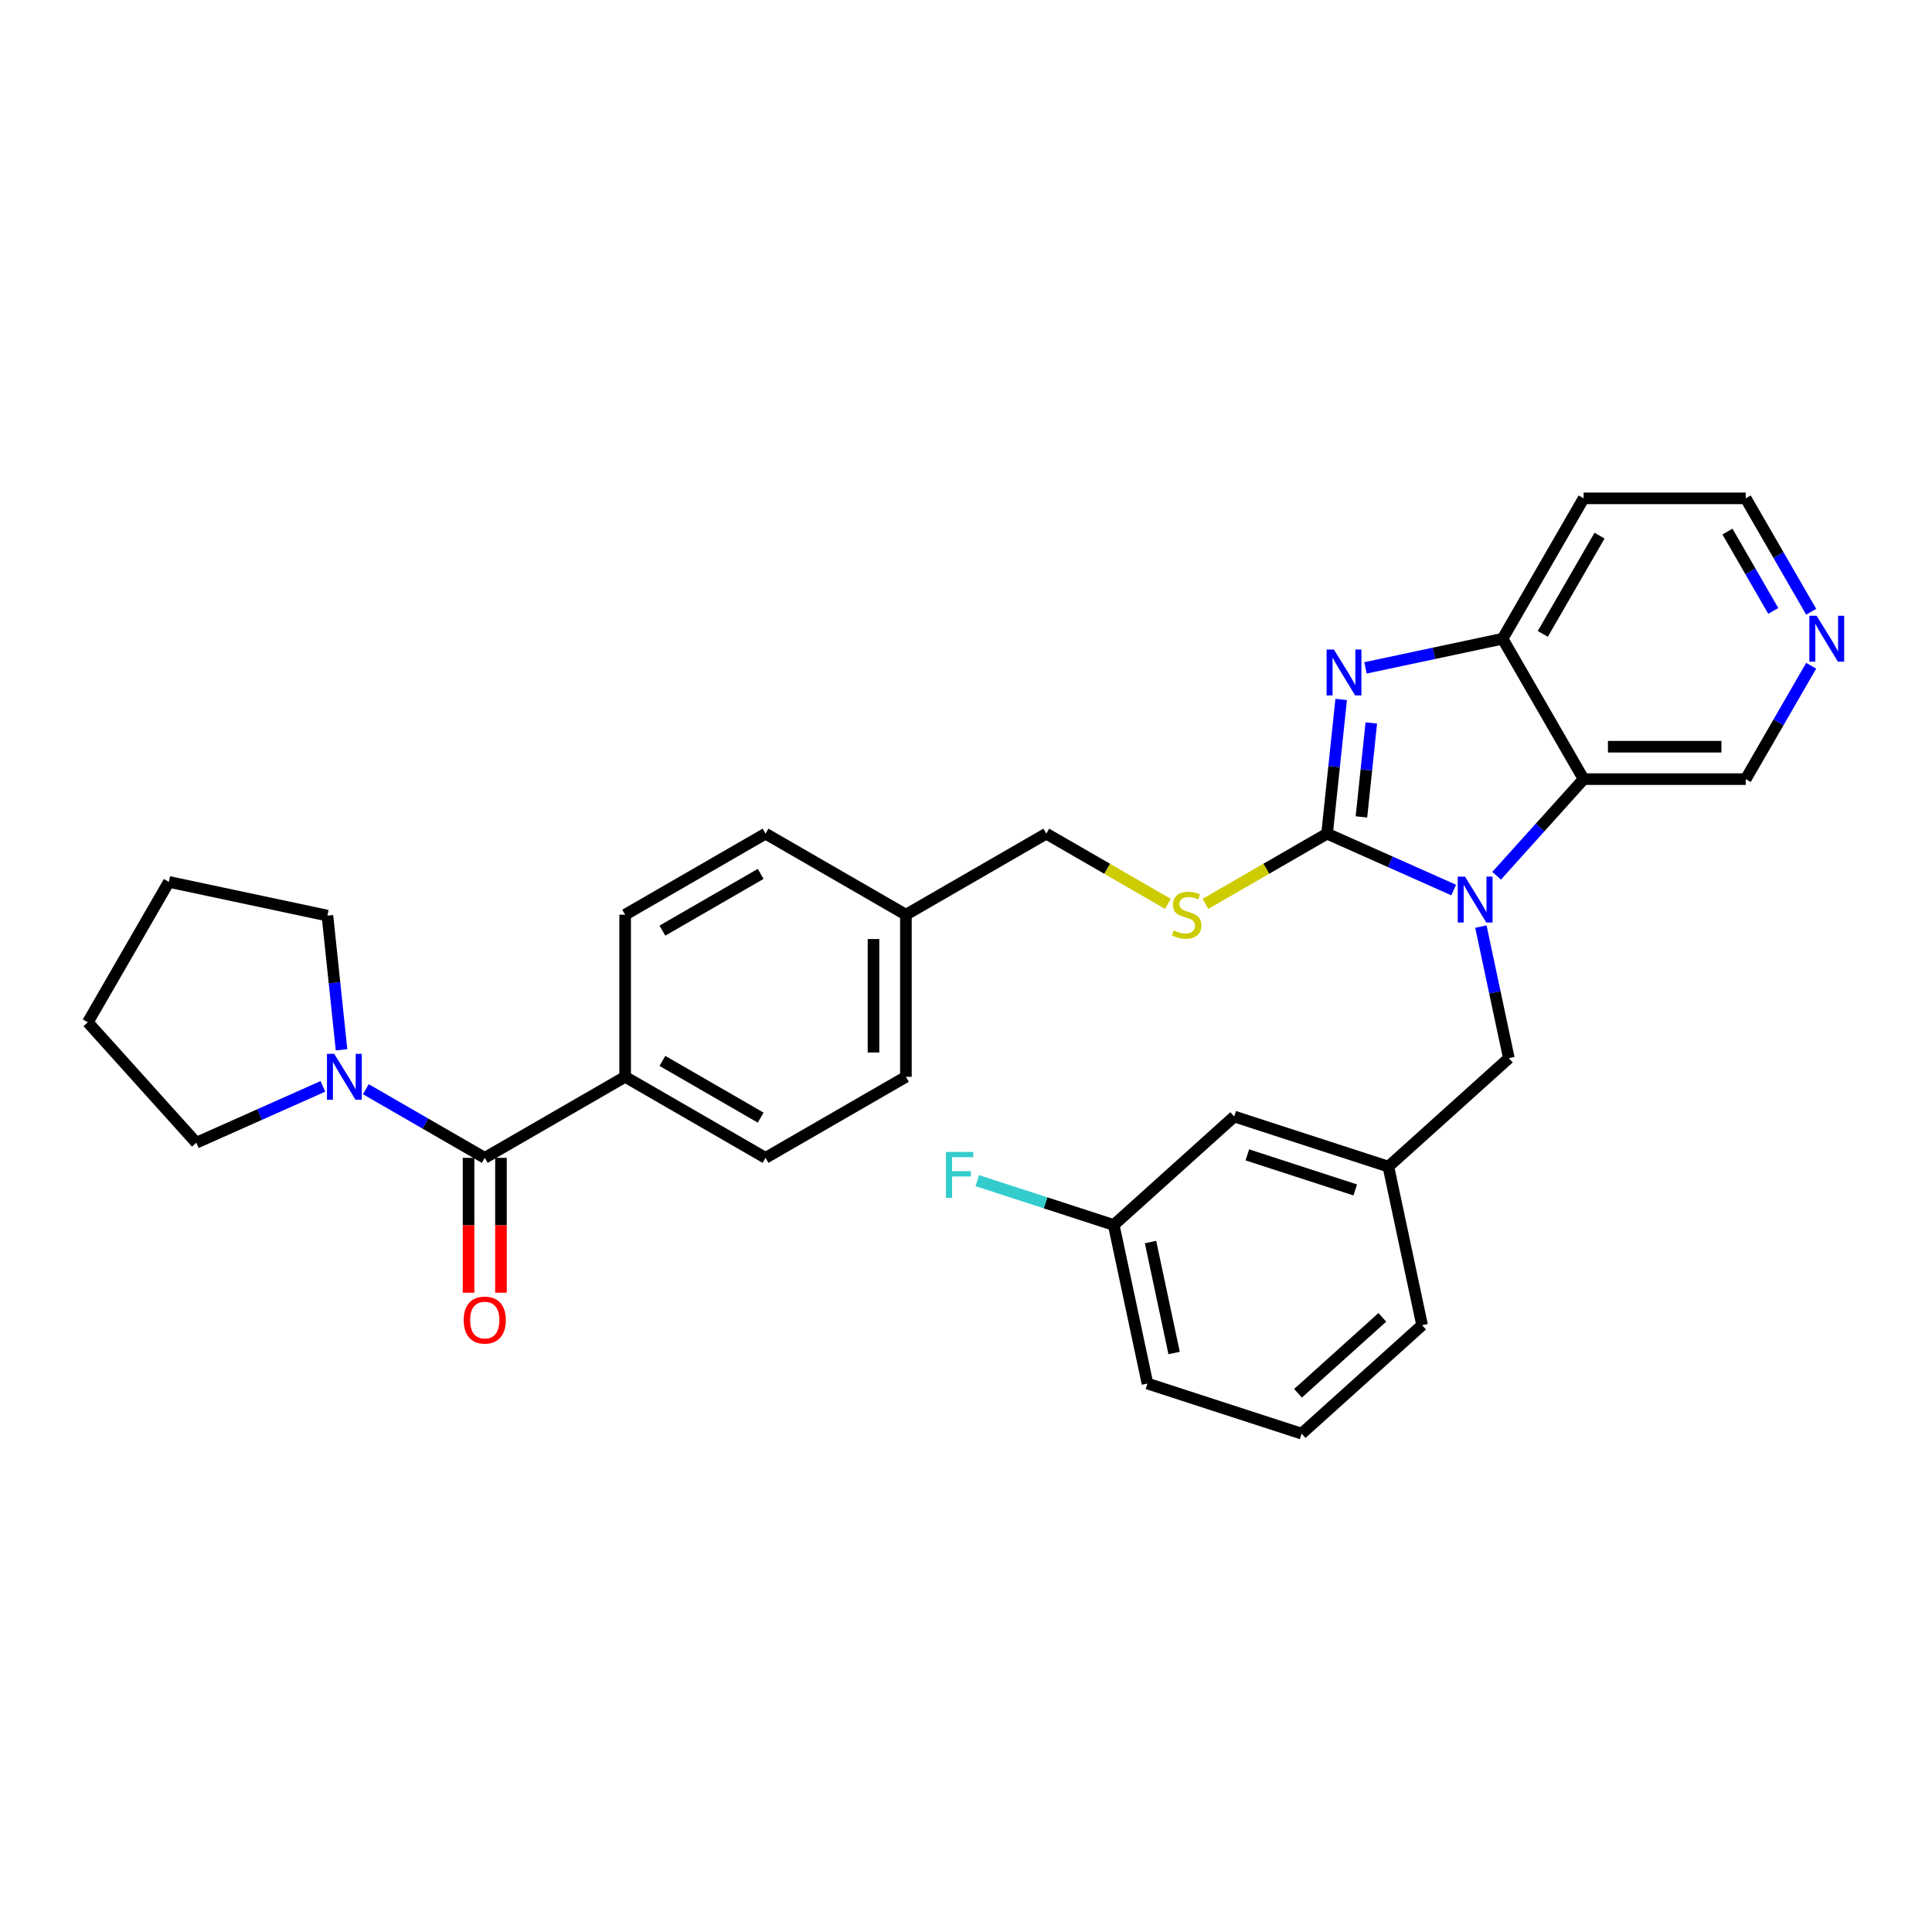<?xml version='1.0' encoding='iso-8859-1'?>
<svg version='1.1' baseProfile='full'
              xmlns='http://www.w3.org/2000/svg'
                      xmlns:rdkit='http://www.rdkit.org/xml'
                      xmlns:xlink='http://www.w3.org/1999/xlink'
                  xml:space='preserve'
width='1000px' height='1000px' viewBox='0 0 1000 1000'>
<!-- END OF HEADER -->
<rect style='opacity:1.0;fill:#FFFFFF;stroke:none' width='1000' height='1000' x='0' y='0'> </rect>
<path class='bond-0' d='M 686.886,431.5 L 719.657,446.09' style='fill:none;fill-rule:evenodd;stroke:#000000;stroke-width:6px;stroke-linecap:butt;stroke-linejoin:miter;stroke-opacity:1' />
<path class='bond-0' d='M 719.657,446.09 L 752.427,460.68' style='fill:none;fill-rule:evenodd;stroke:#0000FF;stroke-width:6px;stroke-linecap:butt;stroke-linejoin:miter;stroke-opacity:1' />
<path class='bond-1' d='M 686.886,431.5 L 690.537,396.767' style='fill:none;fill-rule:evenodd;stroke:#000000;stroke-width:6px;stroke-linecap:butt;stroke-linejoin:miter;stroke-opacity:1' />
<path class='bond-1' d='M 690.537,396.767 L 694.187,362.034' style='fill:none;fill-rule:evenodd;stroke:#0000FF;stroke-width:6px;stroke-linecap:butt;stroke-linejoin:miter;stroke-opacity:1' />
<path class='bond-1' d='M 704.67,422.834 L 707.226,398.521' style='fill:none;fill-rule:evenodd;stroke:#000000;stroke-width:6px;stroke-linecap:butt;stroke-linejoin:miter;stroke-opacity:1' />
<path class='bond-1' d='M 707.226,398.521 L 709.781,374.208' style='fill:none;fill-rule:evenodd;stroke:#0000FF;stroke-width:6px;stroke-linecap:butt;stroke-linejoin:miter;stroke-opacity:1' />
<path class='bond-6' d='M 686.886,431.5 L 655.413,449.671' style='fill:none;fill-rule:evenodd;stroke:#000000;stroke-width:6px;stroke-linecap:butt;stroke-linejoin:miter;stroke-opacity:1' />
<path class='bond-6' d='M 655.413,449.671 L 623.94,467.842' style='fill:none;fill-rule:evenodd;stroke:#CCCC00;stroke-width:6px;stroke-linecap:butt;stroke-linejoin:miter;stroke-opacity:1' />
<path class='bond-2' d='M 774.645,453.289 L 797.162,428.281' style='fill:none;fill-rule:evenodd;stroke:#0000FF;stroke-width:6px;stroke-linecap:butt;stroke-linejoin:miter;stroke-opacity:1' />
<path class='bond-2' d='M 797.162,428.281 L 819.679,403.274' style='fill:none;fill-rule:evenodd;stroke:#000000;stroke-width:6px;stroke-linecap:butt;stroke-linejoin:miter;stroke-opacity:1' />
<path class='bond-7' d='M 766.507,479.605 L 773.744,513.651' style='fill:none;fill-rule:evenodd;stroke:#0000FF;stroke-width:6px;stroke-linecap:butt;stroke-linejoin:miter;stroke-opacity:1' />
<path class='bond-7' d='M 773.744,513.651 L 780.981,547.697' style='fill:none;fill-rule:evenodd;stroke:#000000;stroke-width:6px;stroke-linecap:butt;stroke-linejoin:miter;stroke-opacity:1' />
<path class='bond-3' d='M 706.765,345.694 L 742.246,338.153' style='fill:none;fill-rule:evenodd;stroke:#0000FF;stroke-width:6px;stroke-linecap:butt;stroke-linejoin:miter;stroke-opacity:1' />
<path class='bond-3' d='M 742.246,338.153 L 777.727,330.611' style='fill:none;fill-rule:evenodd;stroke:#000000;stroke-width:6px;stroke-linecap:butt;stroke-linejoin:miter;stroke-opacity:1' />
<path class='bond-15' d='M 819.679,403.274 L 903.582,403.274' style='fill:none;fill-rule:evenodd;stroke:#000000;stroke-width:6px;stroke-linecap:butt;stroke-linejoin:miter;stroke-opacity:1' />
<path class='bond-15' d='M 832.264,386.493 L 890.997,386.493' style='fill:none;fill-rule:evenodd;stroke:#000000;stroke-width:6px;stroke-linecap:butt;stroke-linejoin:miter;stroke-opacity:1' />
<path class='bond-31' d='M 819.679,403.274 L 777.727,330.611' style='fill:none;fill-rule:evenodd;stroke:#000000;stroke-width:6px;stroke-linecap:butt;stroke-linejoin:miter;stroke-opacity:1' />
<path class='bond-14' d='M 777.727,330.611 L 819.679,257.948' style='fill:none;fill-rule:evenodd;stroke:#000000;stroke-width:6px;stroke-linecap:butt;stroke-linejoin:miter;stroke-opacity:1' />
<path class='bond-14' d='M 798.552,328.102 L 827.918,277.238' style='fill:none;fill-rule:evenodd;stroke:#000000;stroke-width:6px;stroke-linecap:butt;stroke-linejoin:miter;stroke-opacity:1' />
<path class='bond-4' d='M 250.91,599.307 L 323.572,557.355' style='fill:none;fill-rule:evenodd;stroke:#000000;stroke-width:6px;stroke-linecap:butt;stroke-linejoin:miter;stroke-opacity:1' />
<path class='bond-5' d='M 250.91,599.307 L 220.133,581.538' style='fill:none;fill-rule:evenodd;stroke:#000000;stroke-width:6px;stroke-linecap:butt;stroke-linejoin:miter;stroke-opacity:1' />
<path class='bond-5' d='M 220.133,581.538 L 189.356,563.769' style='fill:none;fill-rule:evenodd;stroke:#0000FF;stroke-width:6px;stroke-linecap:butt;stroke-linejoin:miter;stroke-opacity:1' />
<path class='bond-9' d='M 242.519,599.307 L 242.519,634.203' style='fill:none;fill-rule:evenodd;stroke:#000000;stroke-width:6px;stroke-linecap:butt;stroke-linejoin:miter;stroke-opacity:1' />
<path class='bond-9' d='M 242.519,634.203 L 242.519,669.098' style='fill:none;fill-rule:evenodd;stroke:#FF0000;stroke-width:6px;stroke-linecap:butt;stroke-linejoin:miter;stroke-opacity:1' />
<path class='bond-9' d='M 259.3,599.307 L 259.3,634.203' style='fill:none;fill-rule:evenodd;stroke:#000000;stroke-width:6px;stroke-linecap:butt;stroke-linejoin:miter;stroke-opacity:1' />
<path class='bond-9' d='M 259.3,634.203 L 259.3,669.098' style='fill:none;fill-rule:evenodd;stroke:#FF0000;stroke-width:6px;stroke-linecap:butt;stroke-linejoin:miter;stroke-opacity:1' />
<path class='bond-23' d='M 167.138,562.301 L 134.368,576.892' style='fill:none;fill-rule:evenodd;stroke:#0000FF;stroke-width:6px;stroke-linecap:butt;stroke-linejoin:miter;stroke-opacity:1' />
<path class='bond-23' d='M 134.368,576.892 L 101.597,591.482' style='fill:none;fill-rule:evenodd;stroke:#000000;stroke-width:6px;stroke-linecap:butt;stroke-linejoin:miter;stroke-opacity:1' />
<path class='bond-24' d='M 176.778,543.377 L 173.127,508.644' style='fill:none;fill-rule:evenodd;stroke:#0000FF;stroke-width:6px;stroke-linecap:butt;stroke-linejoin:miter;stroke-opacity:1' />
<path class='bond-24' d='M 173.127,508.644 L 169.477,473.911' style='fill:none;fill-rule:evenodd;stroke:#000000;stroke-width:6px;stroke-linecap:butt;stroke-linejoin:miter;stroke-opacity:1' />
<path class='bond-16' d='M 604.507,467.842 L 573.034,449.671' style='fill:none;fill-rule:evenodd;stroke:#CCCC00;stroke-width:6px;stroke-linecap:butt;stroke-linejoin:miter;stroke-opacity:1' />
<path class='bond-16' d='M 573.034,449.671 L 541.561,431.5' style='fill:none;fill-rule:evenodd;stroke:#000000;stroke-width:6px;stroke-linecap:butt;stroke-linejoin:miter;stroke-opacity:1' />
<path class='bond-11' d='M 780.981,547.697 L 718.628,603.839' style='fill:none;fill-rule:evenodd;stroke:#000000;stroke-width:6px;stroke-linecap:butt;stroke-linejoin:miter;stroke-opacity:1' />
<path class='bond-8' d='M 323.572,557.355 L 396.235,599.307' style='fill:none;fill-rule:evenodd;stroke:#000000;stroke-width:6px;stroke-linecap:butt;stroke-linejoin:miter;stroke-opacity:1' />
<path class='bond-8' d='M 342.862,549.115 L 393.726,578.482' style='fill:none;fill-rule:evenodd;stroke:#000000;stroke-width:6px;stroke-linecap:butt;stroke-linejoin:miter;stroke-opacity:1' />
<path class='bond-33' d='M 323.572,557.355 L 323.572,473.451' style='fill:none;fill-rule:evenodd;stroke:#000000;stroke-width:6px;stroke-linecap:butt;stroke-linejoin:miter;stroke-opacity:1' />
<path class='bond-10' d='M 937.464,344.589 L 920.523,373.931' style='fill:none;fill-rule:evenodd;stroke:#0000FF;stroke-width:6px;stroke-linecap:butt;stroke-linejoin:miter;stroke-opacity:1' />
<path class='bond-10' d='M 920.523,373.931 L 903.582,403.274' style='fill:none;fill-rule:evenodd;stroke:#000000;stroke-width:6px;stroke-linecap:butt;stroke-linejoin:miter;stroke-opacity:1' />
<path class='bond-32' d='M 937.464,316.633 L 920.523,287.29' style='fill:none;fill-rule:evenodd;stroke:#0000FF;stroke-width:6px;stroke-linecap:butt;stroke-linejoin:miter;stroke-opacity:1' />
<path class='bond-32' d='M 920.523,287.29 L 903.582,257.948' style='fill:none;fill-rule:evenodd;stroke:#000000;stroke-width:6px;stroke-linecap:butt;stroke-linejoin:miter;stroke-opacity:1' />
<path class='bond-32' d='M 917.849,316.22 L 905.991,295.681' style='fill:none;fill-rule:evenodd;stroke:#0000FF;stroke-width:6px;stroke-linecap:butt;stroke-linejoin:miter;stroke-opacity:1' />
<path class='bond-32' d='M 905.991,295.681 L 894.132,275.141' style='fill:none;fill-rule:evenodd;stroke:#000000;stroke-width:6px;stroke-linecap:butt;stroke-linejoin:miter;stroke-opacity:1' />
<path class='bond-17' d='M 718.628,603.839 L 638.831,577.911' style='fill:none;fill-rule:evenodd;stroke:#000000;stroke-width:6px;stroke-linecap:butt;stroke-linejoin:miter;stroke-opacity:1' />
<path class='bond-17' d='M 701.473,615.909 L 645.615,597.76' style='fill:none;fill-rule:evenodd;stroke:#000000;stroke-width:6px;stroke-linecap:butt;stroke-linejoin:miter;stroke-opacity:1' />
<path class='bond-27' d='M 718.628,603.839 L 736.073,685.909' style='fill:none;fill-rule:evenodd;stroke:#000000;stroke-width:6px;stroke-linecap:butt;stroke-linejoin:miter;stroke-opacity:1' />
<path class='bond-12' d='M 323.572,473.451 L 396.235,431.5' style='fill:none;fill-rule:evenodd;stroke:#000000;stroke-width:6px;stroke-linecap:butt;stroke-linejoin:miter;stroke-opacity:1' />
<path class='bond-12' d='M 342.862,481.691 L 393.726,452.325' style='fill:none;fill-rule:evenodd;stroke:#000000;stroke-width:6px;stroke-linecap:butt;stroke-linejoin:miter;stroke-opacity:1' />
<path class='bond-13' d='M 396.235,599.307 L 468.898,557.355' style='fill:none;fill-rule:evenodd;stroke:#000000;stroke-width:6px;stroke-linecap:butt;stroke-linejoin:miter;stroke-opacity:1' />
<path class='bond-25' d='M 819.679,257.948 L 903.582,257.948' style='fill:none;fill-rule:evenodd;stroke:#000000;stroke-width:6px;stroke-linecap:butt;stroke-linejoin:miter;stroke-opacity:1' />
<path class='bond-18' d='M 541.561,431.5 L 468.898,473.451' style='fill:none;fill-rule:evenodd;stroke:#000000;stroke-width:6px;stroke-linecap:butt;stroke-linejoin:miter;stroke-opacity:1' />
<path class='bond-19' d='M 638.831,577.911 L 576.478,634.054' style='fill:none;fill-rule:evenodd;stroke:#000000;stroke-width:6px;stroke-linecap:butt;stroke-linejoin:miter;stroke-opacity:1' />
<path class='bond-20' d='M 468.898,473.451 L 396.235,431.5' style='fill:none;fill-rule:evenodd;stroke:#000000;stroke-width:6px;stroke-linecap:butt;stroke-linejoin:miter;stroke-opacity:1' />
<path class='bond-21' d='M 468.898,473.451 L 468.898,557.355' style='fill:none;fill-rule:evenodd;stroke:#000000;stroke-width:6px;stroke-linecap:butt;stroke-linejoin:miter;stroke-opacity:1' />
<path class='bond-21' d='M 452.117,486.037 L 452.117,544.77' style='fill:none;fill-rule:evenodd;stroke:#000000;stroke-width:6px;stroke-linecap:butt;stroke-linejoin:miter;stroke-opacity:1' />
<path class='bond-22' d='M 576.478,634.054 L 541.161,622.579' style='fill:none;fill-rule:evenodd;stroke:#000000;stroke-width:6px;stroke-linecap:butt;stroke-linejoin:miter;stroke-opacity:1' />
<path class='bond-22' d='M 541.161,622.579 L 505.843,611.103' style='fill:none;fill-rule:evenodd;stroke:#33CCCC;stroke-width:6px;stroke-linecap:butt;stroke-linejoin:miter;stroke-opacity:1' />
<path class='bond-34' d='M 576.478,634.054 L 593.923,716.124' style='fill:none;fill-rule:evenodd;stroke:#000000;stroke-width:6px;stroke-linecap:butt;stroke-linejoin:miter;stroke-opacity:1' />
<path class='bond-34' d='M 595.509,642.876 L 607.72,700.325' style='fill:none;fill-rule:evenodd;stroke:#000000;stroke-width:6px;stroke-linecap:butt;stroke-linejoin:miter;stroke-opacity:1' />
<path class='bond-29' d='M 101.597,591.482 L 45.455,529.129' style='fill:none;fill-rule:evenodd;stroke:#000000;stroke-width:6px;stroke-linecap:butt;stroke-linejoin:miter;stroke-opacity:1' />
<path class='bond-30' d='M 169.477,473.911 L 87.406,456.467' style='fill:none;fill-rule:evenodd;stroke:#000000;stroke-width:6px;stroke-linecap:butt;stroke-linejoin:miter;stroke-opacity:1' />
<path class='bond-26' d='M 673.72,742.052 L 736.073,685.909' style='fill:none;fill-rule:evenodd;stroke:#000000;stroke-width:6px;stroke-linecap:butt;stroke-linejoin:miter;stroke-opacity:1' />
<path class='bond-26' d='M 671.844,721.16 L 715.491,681.86' style='fill:none;fill-rule:evenodd;stroke:#000000;stroke-width:6px;stroke-linecap:butt;stroke-linejoin:miter;stroke-opacity:1' />
<path class='bond-28' d='M 673.72,742.052 L 593.923,716.124' style='fill:none;fill-rule:evenodd;stroke:#000000;stroke-width:6px;stroke-linecap:butt;stroke-linejoin:miter;stroke-opacity:1' />
<path class='bond-35' d='M 45.455,529.129 L 87.406,456.467' style='fill:none;fill-rule:evenodd;stroke:#000000;stroke-width:6px;stroke-linecap:butt;stroke-linejoin:miter;stroke-opacity:1' />
<path  class='atom-1' d='M 758.284 453.746
L 766.07 466.331
Q 766.842 467.573, 768.084 469.821
Q 769.325 472.07, 769.393 472.204
L 769.393 453.746
L 772.547 453.746
L 772.547 477.507
L 769.292 477.507
L 760.935 463.747
Q 759.962 462.136, 758.921 460.29
Q 757.915 458.444, 757.612 457.874
L 757.612 477.507
L 754.525 477.507
L 754.525 453.746
L 758.284 453.746
' fill='#0000FF'/>
<path  class='atom-2' d='M 690.404 336.175
L 698.19 348.76
Q 698.962 350.002, 700.204 352.251
Q 701.446 354.499, 701.513 354.634
L 701.513 336.175
L 704.668 336.175
L 704.668 359.936
L 701.412 359.936
L 693.056 346.176
Q 692.082 344.565, 691.042 342.719
Q 690.035 340.873, 689.733 340.303
L 689.733 359.936
L 686.645 359.936
L 686.645 336.175
L 690.404 336.175
' fill='#0000FF'/>
<path  class='atom-6' d='M 172.995 545.474
L 180.781 558.06
Q 181.553 559.302, 182.795 561.55
Q 184.036 563.799, 184.103 563.933
L 184.103 545.474
L 187.258 545.474
L 187.258 569.236
L 184.003 569.236
L 175.646 555.476
Q 174.673 553.865, 173.632 552.019
Q 172.625 550.173, 172.323 549.602
L 172.323 569.236
L 169.236 569.236
L 169.236 545.474
L 172.995 545.474
' fill='#0000FF'/>
<path  class='atom-7' d='M 607.511 481.607
Q 607.78 481.708, 608.887 482.177
Q 609.995 482.647, 611.203 482.949
Q 612.445 483.218, 613.653 483.218
Q 615.902 483.218, 617.21 482.144
Q 618.519 481.036, 618.519 479.123
Q 618.519 477.814, 617.848 477.009
Q 617.21 476.203, 616.204 475.767
Q 615.197 475.331, 613.519 474.827
Q 611.404 474.19, 610.129 473.586
Q 608.887 472.982, 607.981 471.706
Q 607.108 470.431, 607.108 468.283
Q 607.108 465.296, 609.122 463.45
Q 611.169 461.604, 615.197 461.604
Q 617.949 461.604, 621.07 462.913
L 620.298 465.497
Q 617.445 464.323, 615.297 464.323
Q 612.982 464.323, 611.706 465.296
Q 610.431 466.236, 610.465 467.88
Q 610.465 469.156, 611.102 469.927
Q 611.773 470.699, 612.713 471.136
Q 613.686 471.572, 615.297 472.075
Q 617.445 472.747, 618.721 473.418
Q 619.996 474.089, 620.902 475.465
Q 621.842 476.808, 621.842 479.123
Q 621.842 482.412, 619.627 484.191
Q 617.445 485.936, 613.787 485.936
Q 611.673 485.936, 610.062 485.466
Q 608.484 485.03, 606.605 484.258
L 607.511 481.607
' fill='#CCCC00'/>
<path  class='atom-10' d='M 240.002 683.278
Q 240.002 677.572, 242.821 674.384
Q 245.641 671.196, 250.91 671.196
Q 256.179 671.196, 258.998 674.384
Q 261.817 677.572, 261.817 683.278
Q 261.817 689.05, 258.964 692.339
Q 256.112 695.595, 250.91 695.595
Q 245.674 695.595, 242.821 692.339
Q 240.002 689.084, 240.002 683.278
M 250.91 692.91
Q 254.534 692.91, 256.481 690.494
Q 258.461 688.044, 258.461 683.278
Q 258.461 678.613, 256.481 676.264
Q 254.534 673.881, 250.91 673.881
Q 247.285 673.881, 245.305 676.23
Q 243.358 678.579, 243.358 683.278
Q 243.358 688.077, 245.305 690.494
Q 247.285 692.91, 250.91 692.91
' fill='#FF0000'/>
<path  class='atom-11' d='M 940.282 318.73
L 948.068 331.316
Q 948.84 332.557, 950.082 334.806
Q 951.324 337.055, 951.391 337.189
L 951.391 318.73
L 954.545 318.73
L 954.545 342.492
L 951.29 342.492
L 942.933 328.731
Q 941.96 327.121, 940.919 325.275
Q 939.913 323.429, 939.611 322.858
L 939.611 342.492
L 936.523 342.492
L 936.523 318.73
L 940.282 318.73
' fill='#0000FF'/>
<path  class='atom-23' d='M 489.616 596.245
L 503.746 596.245
L 503.746 598.964
L 492.805 598.964
L 492.805 606.18
L 502.538 606.18
L 502.538 608.932
L 492.805 608.932
L 492.805 620.007
L 489.616 620.007
L 489.616 596.245
' fill='#33CCCC'/>
</svg>
